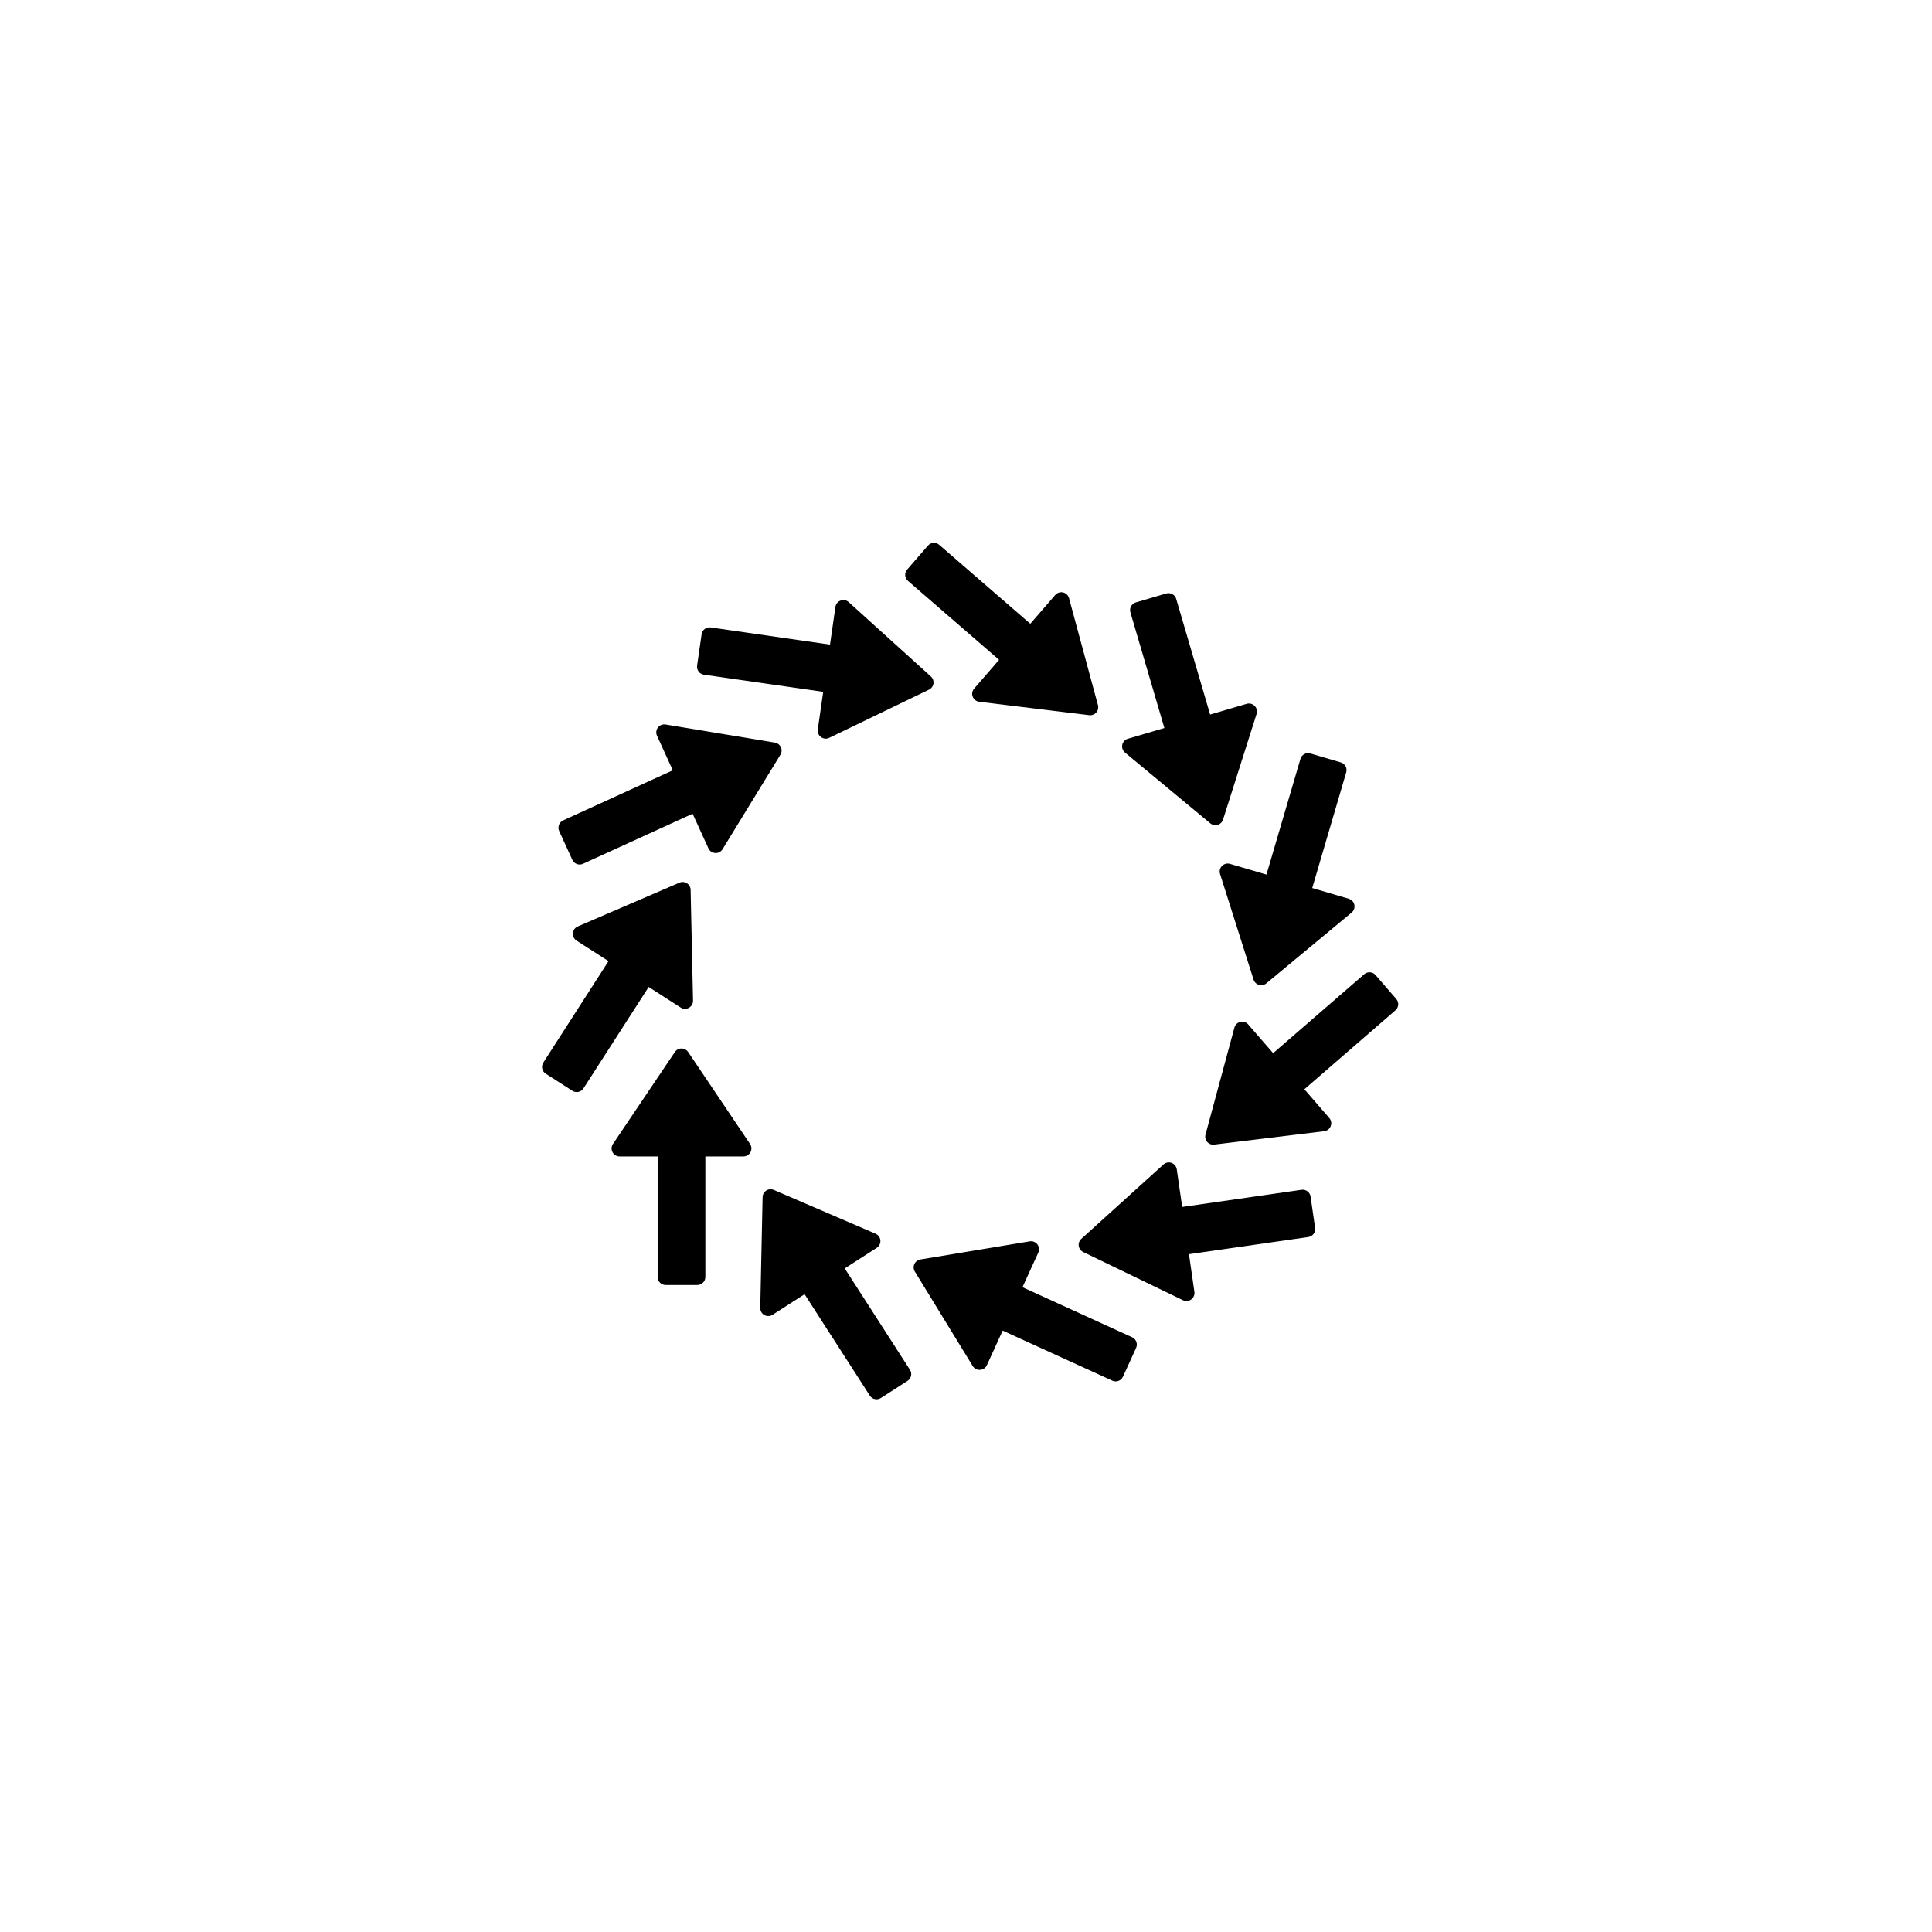 <?xml version="1.0" encoding="UTF-8"?>
<!-- Uploaded to: ICON Repo, www.iconrepo.com, Generator: ICON Repo Mixer Tools -->
<svg fill="#000000" width="800px" height="800px" version="1.1" viewBox="144 144 512 512" xmlns="http://www.w3.org/2000/svg">
 <g fill-rule="evenodd">
  <path d="m318.29 450.47h-10.086c-0.785 0-1.508-0.434-1.875-1.129-0.367-0.695-0.328-1.531 0.117-2.188 4.086-6.066 12.695-18.848 16.402-24.355 0.398-0.59 1.059-0.938 1.762-0.938 0.707 0 1.367 0.348 1.762 0.938 3.707 5.508 12.316 18.289 16.402 24.355 0.438 0.656 0.484 1.492 0.117 2.188-0.367 0.695-1.094 1.129-1.875 1.129h-10.086v31.945c0 1.176-0.953 2.125-2.125 2.125h-8.398c-1.168 0-2.121-0.953-2.121-2.125v-31.945z"/>
  <path d="m464.7 333.36 9.68-2.84c0.75-0.223 1.566-0.012 2.117 0.551 0.551 0.562 0.746 1.379 0.508 2.133-2.211 6.973-6.879 21.664-8.883 27.992-0.211 0.676-0.75 1.199-1.426 1.395-0.68 0.203-1.41 0.051-1.953-0.402-5.113-4.238-16.973-14.078-22.605-18.746-0.605-0.504-0.883-1.293-0.727-2.066 0.16-0.77 0.73-1.387 1.48-1.605l9.68-2.84-9.004-30.656c-0.328-1.125 0.316-2.301 1.441-2.637 2.242-0.66 5.82-1.707 8.055-2.367 1.129-0.328 2.309 0.316 2.641 1.441l8.996 30.656z"/>
  <path d="m322.3 348.15-4.188-9.176c-0.328-0.711-0.23-1.547 0.242-2.172 0.48-0.625 1.258-0.934 2.035-0.805 7.219 1.199 22.426 3.719 28.973 4.805 0.695 0.117 1.289 0.57 1.582 1.215 0.297 0.645 0.25 1.391-0.121 1.988-3.465 5.664-11.516 18.809-15.34 25.043-0.406 0.672-1.152 1.059-1.941 1.012-0.781-0.051-1.477-0.523-1.805-1.238l-4.188-9.176-29.059 13.273c-1.066 0.484-2.328 0.016-2.816-1.055-0.973-2.121-2.519-5.512-3.492-7.637-0.484-1.066-0.016-2.328 1.055-2.816l29.059-13.27z"/>
  <path d="m489.67 432.66 6.606 7.621c0.516 0.594 0.66 1.422 0.379 2.156-0.281 0.73-0.945 1.25-1.727 1.344-7.262 0.883-22.562 2.746-29.152 3.547-0.707 0.086-1.402-0.18-1.863-0.715-0.465-0.535-0.629-1.266-0.441-1.945 1.734-6.414 5.754-21.289 7.664-28.348 0.203-0.762 0.812-1.344 1.578-1.516 0.766-0.176 1.562 0.086 2.074 0.676l6.606 7.621 24.148-20.922c0.887-0.766 2.227-0.672 2.992 0.215 1.531 1.762 3.977 4.578 5.5 6.348 0.77 0.887 0.672 2.227-0.215 2.992l-24.141 20.922z"/>
  <path d="m363.96 314.82 1.438-9.984c0.109-0.777 0.645-1.426 1.379-1.691 0.742-0.266 1.566-0.105 2.144 0.422 5.426 4.906 16.852 15.25 21.773 19.703 0.523 0.48 0.781 1.18 0.68 1.879-0.102 0.699-0.543 1.305-1.18 1.613-5.981 2.887-19.859 9.594-26.445 12.773-0.707 0.344-1.547 0.266-2.18-0.195-0.629-0.465-0.957-1.238-0.848-2.019l1.438-9.98-31.625-4.543c-1.16-0.168-1.965-1.246-1.797-2.41 0.332-2.309 0.863-6 1.195-8.309 0.168-1.164 1.246-1.969 2.402-1.805l31.625 4.551z"/>
  <path d="m459.09 476.38 1.438 9.98c0.109 0.777-0.215 1.551-0.852 2.016-0.629 0.465-1.473 0.539-2.176 0.195-6.59-3.18-20.465-9.883-26.445-12.773-0.637-0.309-1.078-0.91-1.18-1.613-0.102-0.699 0.152-1.402 0.676-1.875 4.926-4.457 16.355-14.801 21.781-19.711 0.578-0.523 1.406-0.691 2.144-0.422 0.734 0.266 1.27 0.918 1.379 1.699l1.438 9.98 31.617-4.551c1.164-0.168 2.242 0.641 2.41 1.805 0.332 2.309 0.863 6 1.195 8.312 0.168 1.16-0.641 2.238-1.797 2.402l-31.625 4.551z"/>
  <path d="m417.04 309.3 6.602-7.621c0.516-0.594 1.316-0.855 2.082-0.68 0.766 0.176 1.371 0.762 1.578 1.516 1.91 7.062 5.93 21.941 7.664 28.348 0.188 0.684 0.02 1.414-0.441 1.949-0.465 0.535-1.164 0.801-1.863 0.715-6.59-0.801-21.891-2.664-29.152-3.551-0.781-0.098-1.445-0.609-1.727-1.344-0.281-0.73-0.137-1.562 0.379-2.152l6.606-7.621-24.148-20.922c-0.887-0.766-0.984-2.109-0.211-2.996 1.527-1.762 3.969-4.578 5.496-6.344 0.77-0.887 2.109-0.984 2.996-0.215l24.148 20.922z"/>
  <path d="m409.72 496.62-4.191 9.176c-0.328 0.711-1.02 1.188-1.805 1.234-0.781 0.051-1.527-0.336-1.941-1.008-3.82-6.238-11.871-19.383-15.34-25.043-0.367-0.605-0.414-1.352-0.121-1.988 0.293-0.645 0.887-1.098 1.586-1.215 6.551-1.09 21.754-3.613 28.969-4.805 0.777-0.133 1.559 0.18 2.035 0.801 0.48 0.625 0.574 1.461 0.246 2.176l-4.191 9.176 29.066 13.27c1.066 0.488 1.535 1.75 1.047 2.816-0.969 2.121-2.519 5.512-3.488 7.637-0.488 1.066-1.75 1.535-2.816 1.047l-29.059-13.27z"/>
  <path d="m357.23 486.98-8.484 5.457c-0.66 0.422-1.5 0.449-2.188 0.066-0.684-0.383-1.102-1.113-1.082-1.898 0.152-7.316 0.48-22.723 0.621-29.363 0.016-0.707 0.379-1.359 0.973-1.742 0.594-0.379 1.34-0.441 1.988-0.16 6.102 2.625 20.258 8.715 26.98 11.609 0.719 0.309 1.211 0.992 1.273 1.773 0.066 0.785-0.309 1.535-0.969 1.965l-8.48 5.457 17.285 26.867c0.637 0.984 0.348 2.297-0.641 2.934-1.965 1.266-5.098 3.281-7.062 4.543-0.984 0.637-2.297 0.352-2.934-0.637l-17.285-26.867z"/>
  <path d="m305.27 398.72-8.484-5.453c-0.66-0.422-1.031-1.18-0.969-1.961 0.066-0.781 0.555-1.465 1.273-1.777 6.723-2.891 20.871-8.992 26.973-11.617 0.648-0.281 1.391-0.223 1.984 0.16 0.594 0.383 0.961 1.039 0.977 1.742 0.145 6.641 0.48 22.047 0.637 29.363 0.016 0.785-0.402 1.516-1.09 1.898-0.684 0.383-1.523 0.359-2.188-0.066l-8.48-5.457-17.277 26.879c-0.637 0.988-1.949 1.273-2.934 0.641-1.965-1.266-5.106-3.281-7.07-4.539-0.988-0.637-1.27-1.949-0.641-2.938l17.277-26.879z"/>
  <path d="m491.76 379.34 9.68 2.84c0.754 0.223 1.324 0.84 1.48 1.605 0.16 0.77-0.121 1.566-0.727 2.066-5.629 4.672-17.492 14.508-22.602 18.75-0.543 0.449-1.281 0.598-1.953 0.402-0.68-0.203-1.215-0.727-1.43-1.395-2.004-6.332-6.664-21.023-8.879-27.996-0.238-0.746-0.047-1.566 0.504-2.125 0.551-0.562 1.367-0.777 2.121-0.555l9.672 2.84 9.004-30.652c0.328-1.129 1.508-1.773 2.637-1.441 2.242 0.656 5.82 1.707 8.055 2.363 1.129 0.332 1.773 1.512 1.441 2.641l-9.004 30.652z"/>
 </g>
</svg>